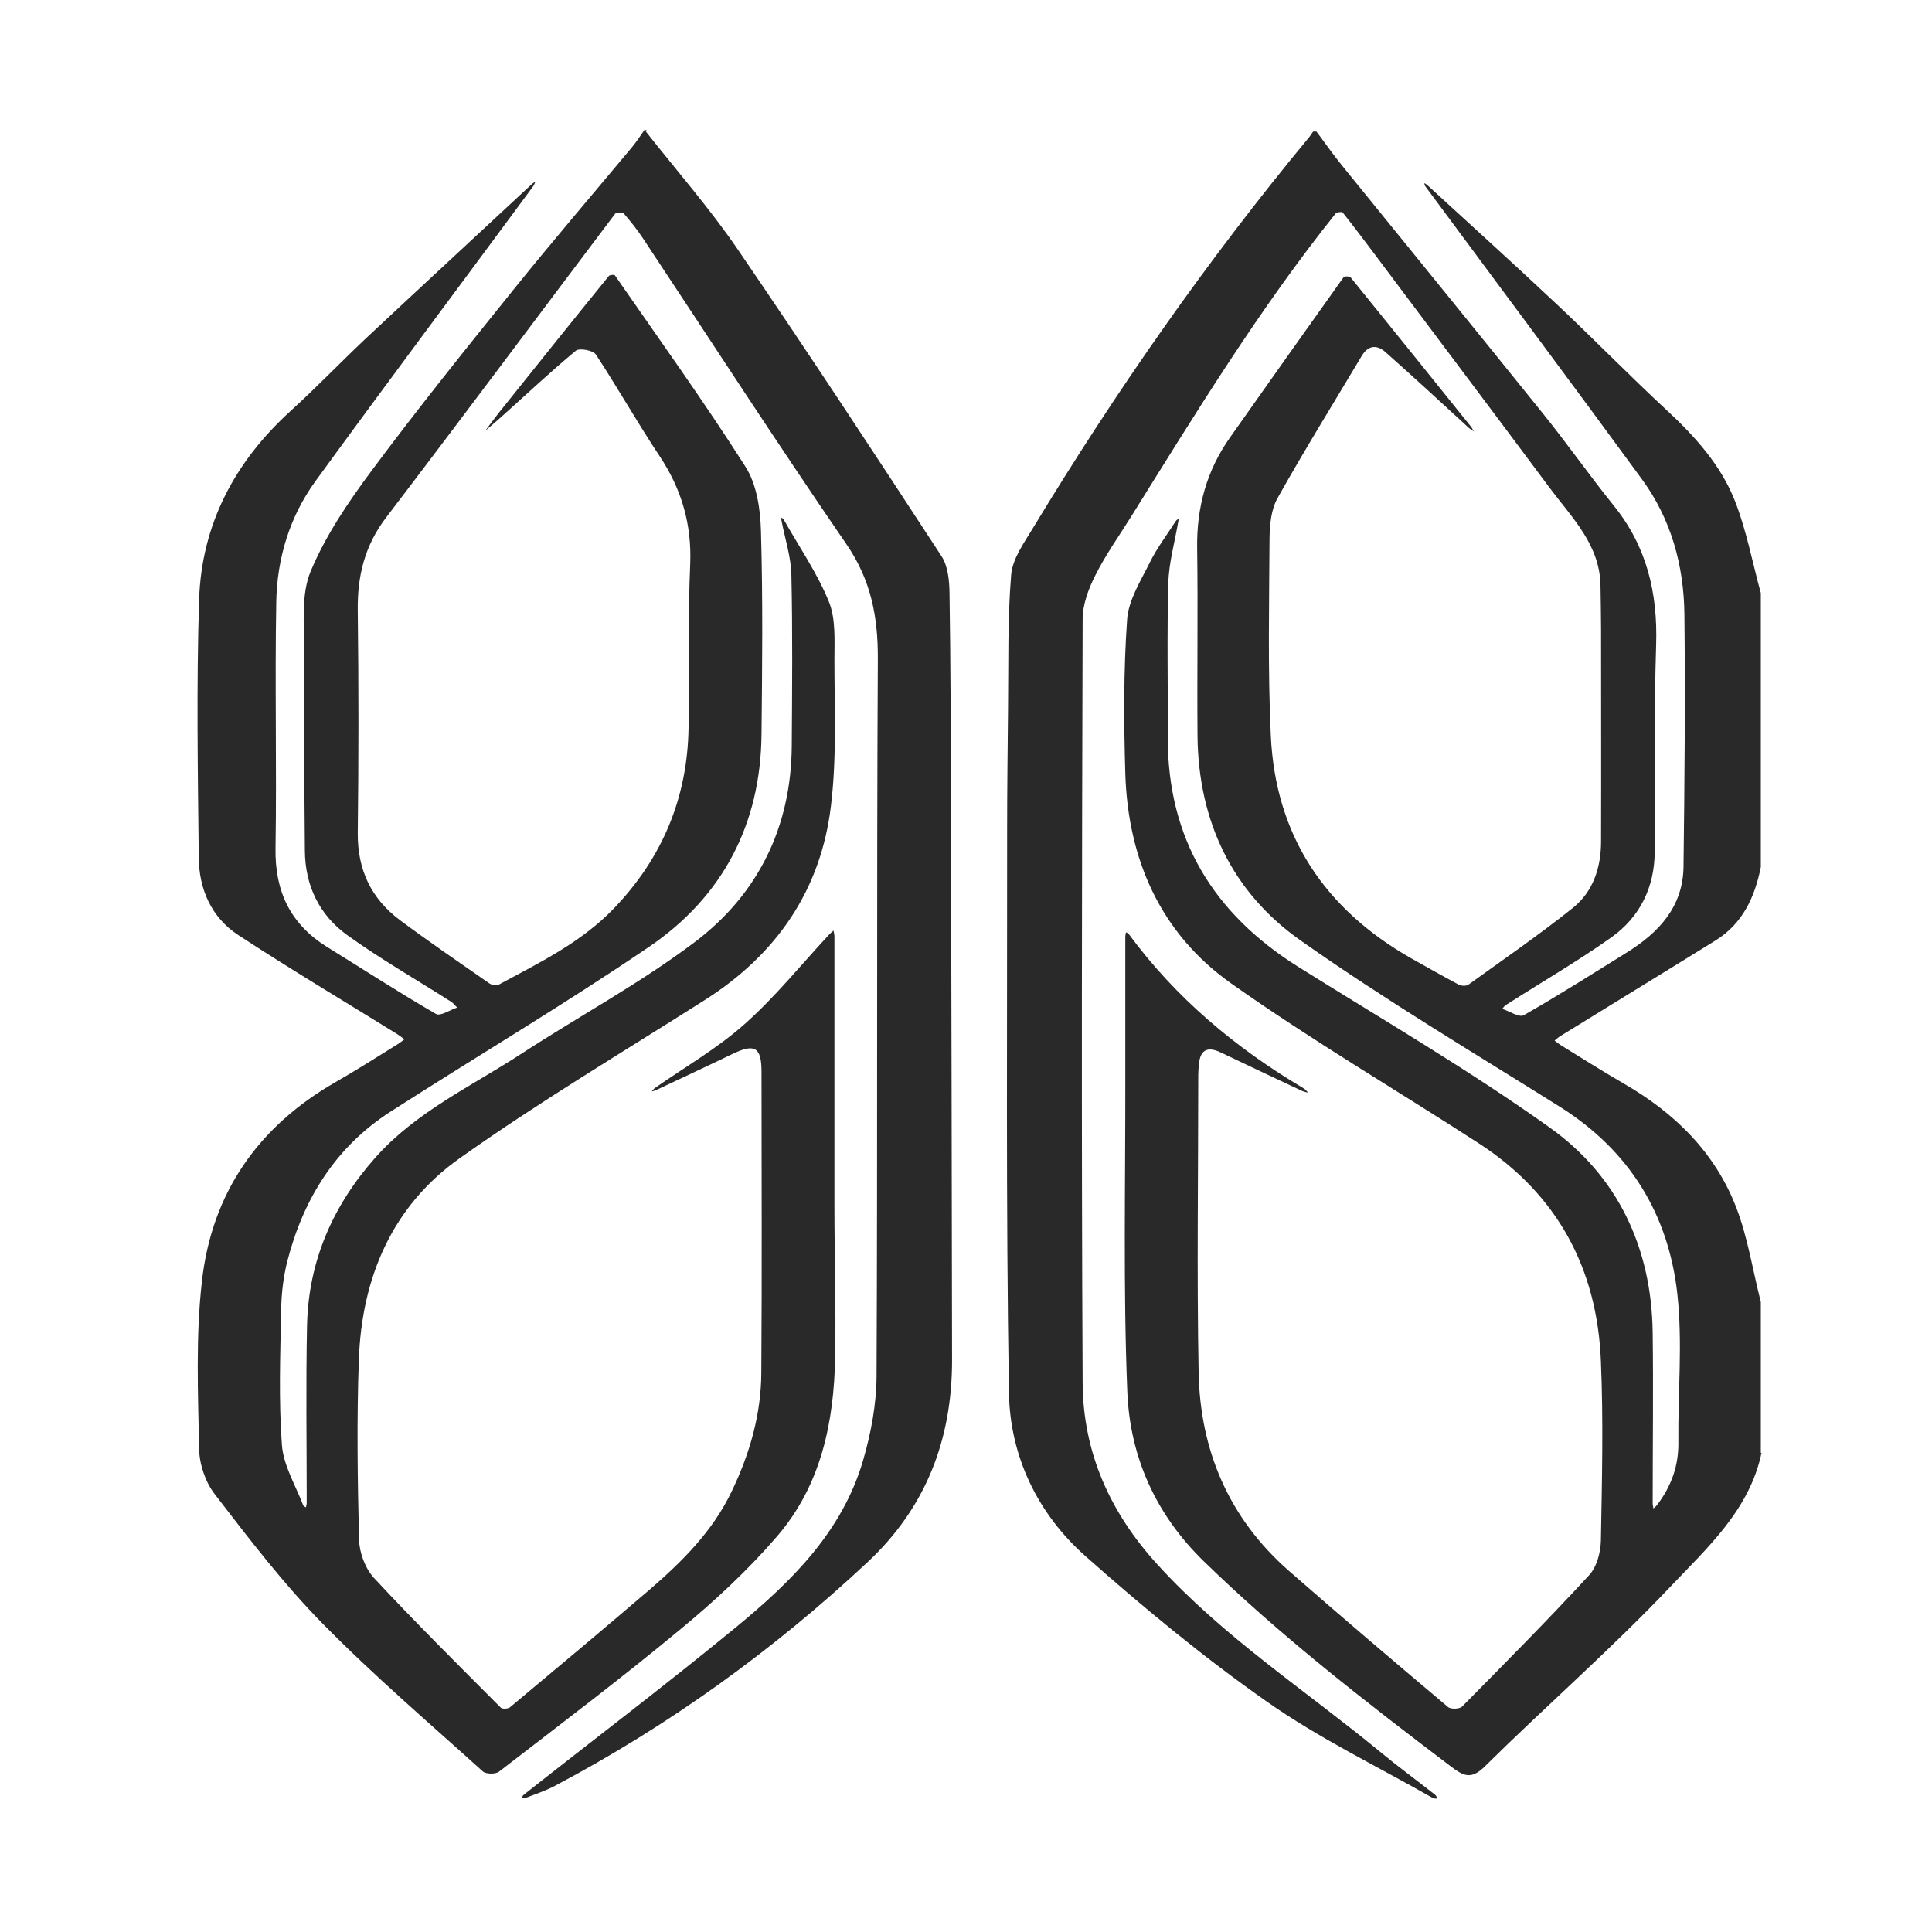 <svg xmlns="http://www.w3.org/2000/svg" xmlns:xlink="http://www.w3.org/1999/xlink" width="300" zoomAndPan="magnify" viewBox="0 0 224.88 225" height="300" preserveAspectRatio="xMidYMid meet" version="1.0"><defs><clipPath id="6064b81c31"><path d="M 22 15 L 111 15 L 111 210 L 22 210 Z M 22 15 " clip-rule="nonzero"/></clipPath><clipPath id="8d20560f43"><path d="M 75.137 15.293 C 78.727 19.859 82.57 24.234 85.82 28.992 C 93.91 40.82 101.77 52.801 109.605 64.797 C 110.348 65.945 110.5 67.621 110.52 69.066 C 110.648 77.223 110.668 85.398 110.688 93.555 C 110.754 115.195 110.773 136.812 110.816 158.453 C 110.816 167.629 107.781 175.551 101.027 181.879 C 90.027 192.18 77.879 200.93 64.562 207.98 C 63.48 208.551 62.312 208.934 61.164 209.379 C 61.016 209.445 60.824 209.379 60.676 209.379 C 60.762 209.254 60.824 209.105 60.953 209 C 69.172 202.52 77.516 196.191 85.609 189.543 C 92.062 184.234 98.055 178.395 100.473 170.008 C 101.387 166.863 102.004 163.531 102.023 160.281 C 102.152 132.438 102.023 104.574 102.172 76.734 C 102.195 71.805 101.367 67.516 98.5 63.355 C 90.449 51.633 82.719 39.676 74.863 27.824 C 74.184 26.785 73.398 25.809 72.59 24.871 C 72.441 24.703 71.719 24.703 71.594 24.871 C 62.695 36.66 53.879 48.508 44.918 60.254 C 42.391 63.566 41.543 67.113 41.605 71.168 C 41.711 79.77 41.711 88.371 41.605 96.973 C 41.562 101.285 43.156 104.66 46.555 107.188 C 49.953 109.715 53.434 112.094 56.918 114.516 C 57.191 114.707 57.746 114.832 58 114.684 C 62.758 112.113 67.641 109.758 71.441 105.785 C 77.07 99.926 80 92.918 80.129 84.781 C 80.234 78.434 80.043 72.062 80.32 65.711 C 80.512 61.059 79.32 56.984 76.773 53.141 C 74.184 49.254 71.891 45.176 69.32 41.266 C 69 40.801 67.406 40.504 67.004 40.844 C 64.074 43.266 61.312 45.875 58.488 48.402 C 57.832 48.996 57.129 49.594 56.449 50.164 C 56.98 49.465 57.492 48.766 58.043 48.062 C 62.289 42.754 66.559 37.422 70.848 32.137 C 70.953 32.008 71.484 31.965 71.551 32.07 C 76.668 39.461 81.934 46.77 86.754 54.348 C 88.07 56.41 88.496 59.297 88.559 61.805 C 88.793 69.727 88.707 77.648 88.625 85.547 C 88.52 95.996 84.102 104.426 75.562 110.246 C 65.73 116.934 55.473 123.008 45.449 129.445 C 39.055 133.543 35.277 139.594 33.406 146.859 C 32.941 148.707 32.707 150.66 32.684 152.57 C 32.578 157.816 32.387 163.062 32.77 168.266 C 32.941 170.664 34.363 172.98 35.254 175.316 C 35.297 175.422 35.469 175.484 35.574 175.551 C 35.594 175.379 35.66 175.188 35.66 175.02 C 35.66 168.117 35.551 161.215 35.699 154.312 C 35.871 146.816 38.738 140.34 43.688 134.773 C 48.422 129.465 54.836 126.512 60.633 122.734 C 67.344 118.359 74.457 114.535 80.852 109.715 C 88.242 104.129 92.086 96.293 92.148 86.863 C 92.191 80.238 92.254 73.613 92.105 66.965 C 92.062 64.863 91.363 62.758 90.961 60.656 C 90.938 60.531 90.918 60.379 90.895 60.254 C 91.004 60.34 91.152 60.402 91.215 60.508 C 93 63.672 95.102 66.711 96.461 70.043 C 97.289 72.062 97.117 74.566 97.117 76.84 C 97.117 82.512 97.395 88.223 96.715 93.828 C 95.547 103.66 90.367 111.18 81.977 116.488 C 72.422 122.562 62.672 128.359 53.457 134.902 C 45.617 140.465 42.074 148.789 41.734 158.305 C 41.477 165.293 41.582 172.32 41.754 179.309 C 41.797 180.836 42.477 182.664 43.496 183.77 C 48.293 188.93 53.285 193.879 58.254 198.867 C 58.445 199.059 59.105 199.016 59.34 198.824 C 64.754 194.301 70.168 189.777 75.52 185.191 C 79.363 181.879 82.934 178.352 85.164 173.66 C 87.266 169.285 88.582 164.699 88.602 159.855 C 88.688 148.176 88.625 136.496 88.625 124.812 C 88.625 121.969 87.84 121.5 85.312 122.711 C 82.316 124.156 79.301 125.559 76.285 126.98 C 76.137 127.043 75.988 127.066 75.84 127.109 C 75.945 126.98 76.051 126.832 76.18 126.727 C 79.703 124.262 83.484 122.098 86.672 119.25 C 90.219 116.105 93.234 112.348 96.48 108.863 C 96.652 108.695 96.82 108.523 97.012 108.375 C 97.055 108.609 97.117 108.844 97.117 109.078 C 97.117 119.547 97.117 130.016 97.117 140.508 C 97.117 146.328 97.309 152.145 97.203 157.965 C 97.078 165.609 95.57 172.957 90.449 178.906 C 87.074 182.832 83.207 186.422 79.195 189.734 C 72.312 195.449 65.156 200.844 58.062 206.32 C 57.66 206.641 56.535 206.621 56.172 206.301 C 49.867 200.609 43.41 195.086 37.465 189.035 C 32.918 184.406 28.926 179.18 24.957 174.02 C 23.852 172.598 23.148 170.496 23.129 168.691 C 23 162.211 22.727 155.672 23.449 149.281 C 24.574 139 29.969 131.207 39.016 126.023 C 41.457 124.625 43.855 123.094 46.258 121.605 C 46.531 121.438 46.785 121.227 47.043 121.035 C 46.766 120.844 46.488 120.609 46.215 120.438 C 40.012 116.594 33.77 112.879 27.672 108.887 C 24.531 106.828 23.109 103.512 23.086 99.84 C 22.98 89.816 22.809 79.793 23.129 69.789 C 23.426 61.059 27.27 53.797 33.746 47.895 C 36.742 45.176 39.547 42.246 42.496 39.461 C 48.953 33.41 55.453 27.422 61.93 21.391 C 62.035 21.305 62.164 21.242 62.289 21.156 C 62.207 21.324 62.164 21.516 62.055 21.664 C 53.605 33.113 45.066 44.516 36.699 56.008 C 33.664 60.168 32.195 65.055 32.113 70.148 C 31.941 79.684 32.176 89.223 32.027 98.777 C 31.941 103.832 33.77 107.633 38.039 110.289 C 42.262 112.898 46.426 115.598 50.715 118.082 C 51.227 118.379 52.328 117.613 53.18 117.34 C 52.945 117.105 52.734 116.828 52.477 116.66 C 48.445 114.09 44.281 111.711 40.414 108.93 C 37.145 106.594 35.469 103.152 35.445 99.055 C 35.383 91.258 35.297 83.465 35.363 75.672 C 35.363 72.594 35 69.195 36.125 66.52 C 37.867 62.355 40.5 58.469 43.219 54.816 C 48.633 47.531 54.324 40.461 60.02 33.387 C 64.434 27.91 69.023 22.559 73.523 17.164 C 74.055 16.527 74.5 15.824 74.988 15.145 C 75.074 15.145 75.16 15.145 75.246 15.145 Z M 75.137 15.293 " clip-rule="nonzero"/></clipPath><clipPath id="24c3bc4951"><path d="M 117 15 L 206 15 L 206 210 L 117 210 Z M 117 15 " clip-rule="nonzero"/></clipPath><clipPath id="00d488e3fc"><path d="M 205.09 169.18 C 203.707 175.824 198.781 180.242 194.469 184.789 C 187.566 192.07 179.984 198.676 172.852 205.727 C 171.215 207.34 170.324 206.789 168.859 205.684 C 158.918 198.145 149.086 190.543 140.125 181.816 C 134.516 176.355 131.543 169.668 131.227 162.129 C 130.738 150.043 131.012 137.918 130.992 125.812 C 130.992 120.25 130.992 114.664 130.992 109.098 C 130.992 108.93 131.035 108.738 131.078 108.566 C 131.184 108.633 131.332 108.695 131.395 108.781 C 136.895 116.234 143.84 122.055 151.762 126.746 C 151.973 126.875 152.121 127.086 152.293 127.258 C 152.059 127.191 151.805 127.148 151.57 127.043 C 148.406 125.559 145.262 124.07 142.098 122.562 C 140.633 121.863 139.719 122.203 139.57 123.922 C 139.531 124.324 139.488 124.75 139.488 125.152 C 139.488 136.707 139.316 148.262 139.531 159.812 C 139.699 168.945 143.074 176.824 150.043 182.941 C 156.156 188.293 162.359 193.559 168.582 198.805 C 168.898 199.082 169.941 199.039 170.219 198.742 C 175.207 193.688 180.219 188.652 185.02 183.43 C 185.91 182.473 186.355 180.754 186.379 179.395 C 186.504 172.43 186.676 165.461 186.379 158.516 C 185.953 147.75 181.324 139.105 172.172 133.16 C 162.57 126.938 152.676 121.141 143.332 114.535 C 135.09 108.715 131.289 100.074 130.992 90.051 C 130.82 84.102 130.781 78.113 131.203 72.168 C 131.352 69.875 132.797 67.645 133.859 65.477 C 134.688 63.801 135.855 62.27 136.875 60.68 C 136.961 60.551 137.109 60.488 137.215 60.379 C 137.191 60.508 137.172 60.656 137.152 60.785 C 136.746 63.164 136.066 65.52 136.004 67.898 C 135.836 73.887 135.961 79.875 135.941 85.844 C 135.898 97.672 141.25 106.402 151.145 112.602 C 160.957 118.742 170.98 124.582 180.391 131.293 C 188.332 136.941 192.281 145.285 192.41 155.184 C 192.496 161.809 192.41 168.434 192.41 175.082 C 192.41 175.273 192.473 175.484 192.496 175.676 C 192.645 175.551 192.812 175.422 192.918 175.273 C 194.574 173.105 195.445 170.707 195.402 167.945 C 195.34 162.172 195.914 156.352 195.277 150.637 C 194.234 141.398 189.711 134.012 181.664 128.934 C 171.512 122.562 161.191 116.426 151.402 109.523 C 143.395 103.895 139.488 95.57 139.402 85.676 C 139.34 78.391 139.465 71.086 139.359 63.801 C 139.297 59.086 140.465 54.797 143.184 50.953 C 147.578 44.73 151.973 38.508 156.414 32.285 C 156.496 32.156 157.094 32.156 157.219 32.285 C 161.914 38.082 166.586 43.879 171.258 49.699 C 171.387 49.867 171.469 50.082 171.598 50.25 C 171.426 50.125 171.238 50.016 171.066 49.891 C 167.816 46.918 164.59 43.922 161.297 41.012 C 160.32 40.141 159.301 40.164 158.535 41.438 C 155.246 46.957 151.867 52.395 148.727 58.004 C 147.98 59.32 147.812 61.082 147.789 62.652 C 147.75 70.32 147.578 78.008 147.938 85.652 C 148.469 97.27 154.184 105.848 164.25 111.582 C 166.098 112.625 167.945 113.664 169.812 114.664 C 170.133 114.832 170.707 114.855 170.961 114.664 C 175.039 111.73 179.199 108.863 183.129 105.723 C 185.488 103.832 186.398 101.008 186.398 97.992 C 186.422 89.73 186.398 81.492 186.398 73.23 C 186.398 71.594 186.355 69.957 186.336 68.324 C 186.316 63.48 183.023 60.316 180.41 56.812 C 173.68 47.766 166.883 38.762 160.129 29.734 C 158.875 28.059 157.602 26.379 156.309 24.746 C 156.223 24.641 155.629 24.703 155.5 24.852 C 146.621 35.938 139.23 48.043 131.734 60.062 C 130.293 62.379 128.699 64.605 127.488 67.027 C 126.703 68.578 126.023 70.406 126.023 72.105 C 125.938 101.75 125.875 131.375 126.023 161.023 C 126.066 169.137 129.207 176.145 134.73 182.195 C 142.375 190.605 151.848 196.766 160.531 203.902 C 162.656 205.664 164.887 207.301 167.051 209 C 167.203 209.105 167.266 209.316 167.352 209.465 C 167.18 209.465 166.969 209.465 166.82 209.402 C 160.34 205.707 153.547 202.438 147.473 198.168 C 140.082 192.984 133.074 187.188 126.32 181.199 C 120.777 176.273 117.57 169.602 117.441 162.234 C 117.082 140.316 117.25 118.379 117.23 96.461 C 117.23 91.789 117.293 87.117 117.336 82.445 C 117.398 77.285 117.273 72.082 117.699 66.941 C 117.848 65.074 119.207 63.207 120.246 61.484 C 129.91 45.535 140.547 30.289 152.441 15.93 C 152.59 15.742 152.719 15.527 152.867 15.316 C 152.992 15.316 153.121 15.316 153.25 15.316 C 154.227 16.609 155.137 17.93 156.156 19.18 C 163.973 28.824 171.809 38.441 179.605 48.129 C 182.449 51.652 185.039 55.367 187.887 58.895 C 191.73 63.652 193.004 69.066 192.812 75.098 C 192.559 83.125 192.688 91.176 192.645 99.223 C 192.621 103.344 190.922 106.785 187.633 109.141 C 183.66 111.965 179.414 114.406 175.312 117.043 C 175.145 117.148 175.016 117.34 174.891 117.488 C 175.738 117.762 176.863 118.527 177.395 118.23 C 181.453 115.914 185.402 113.41 189.371 110.945 C 193.09 108.633 195.934 105.637 196 100.965 C 196.125 91.152 196.211 81.344 196.105 71.551 C 196.043 65.84 194.555 60.422 191.113 55.75 C 182.77 44.348 174.316 33.027 165.926 21.688 C 165.844 21.582 165.844 21.434 165.801 21.324 C 165.906 21.391 166.012 21.434 166.098 21.496 C 171.172 26.148 176.289 30.777 181.305 35.492 C 185.613 39.547 189.754 43.793 194.086 47.809 C 197.379 50.867 200.375 54.199 202.008 58.383 C 203.348 61.824 204.027 65.5 205.004 69.066 L 205.004 100.984 C 204.301 104.492 202.879 107.57 199.738 109.523 C 193.746 113.238 187.715 116.914 181.707 120.629 C 181.453 120.777 181.219 120.992 180.984 121.184 C 181.219 121.352 181.43 121.543 181.664 121.691 C 184.105 123.199 186.527 124.73 189.012 126.172 C 194.957 129.594 199.672 134.199 202.156 140.656 C 203.496 144.16 204.07 147.961 205.004 151.637 L 205.004 169.223 Z M 205.09 169.18 " clip-rule="nonzero"/></clipPath></defs><g clip-path="url(#6064b81c31)"><g clip-path="url(#8d20560f43)"><path fill="#292929" d="M 22.727 15.145 L 22.727 209.445 L 110.816 209.445 L 110.816 15.145 Z M 22.727 15.145 " fill-opacity="1" fill-rule="nonzero"/></g></g><g clip-path="url(#24c3bc4951)"><g clip-path="url(#00d488e3fc)"><path fill="#292929" d="M 117.082 15.316 L 117.082 209.465 L 205.09 209.465 L 205.09 15.316 Z M 117.082 15.316 " fill-opacity="1" fill-rule="nonzero"/></g></g></svg>